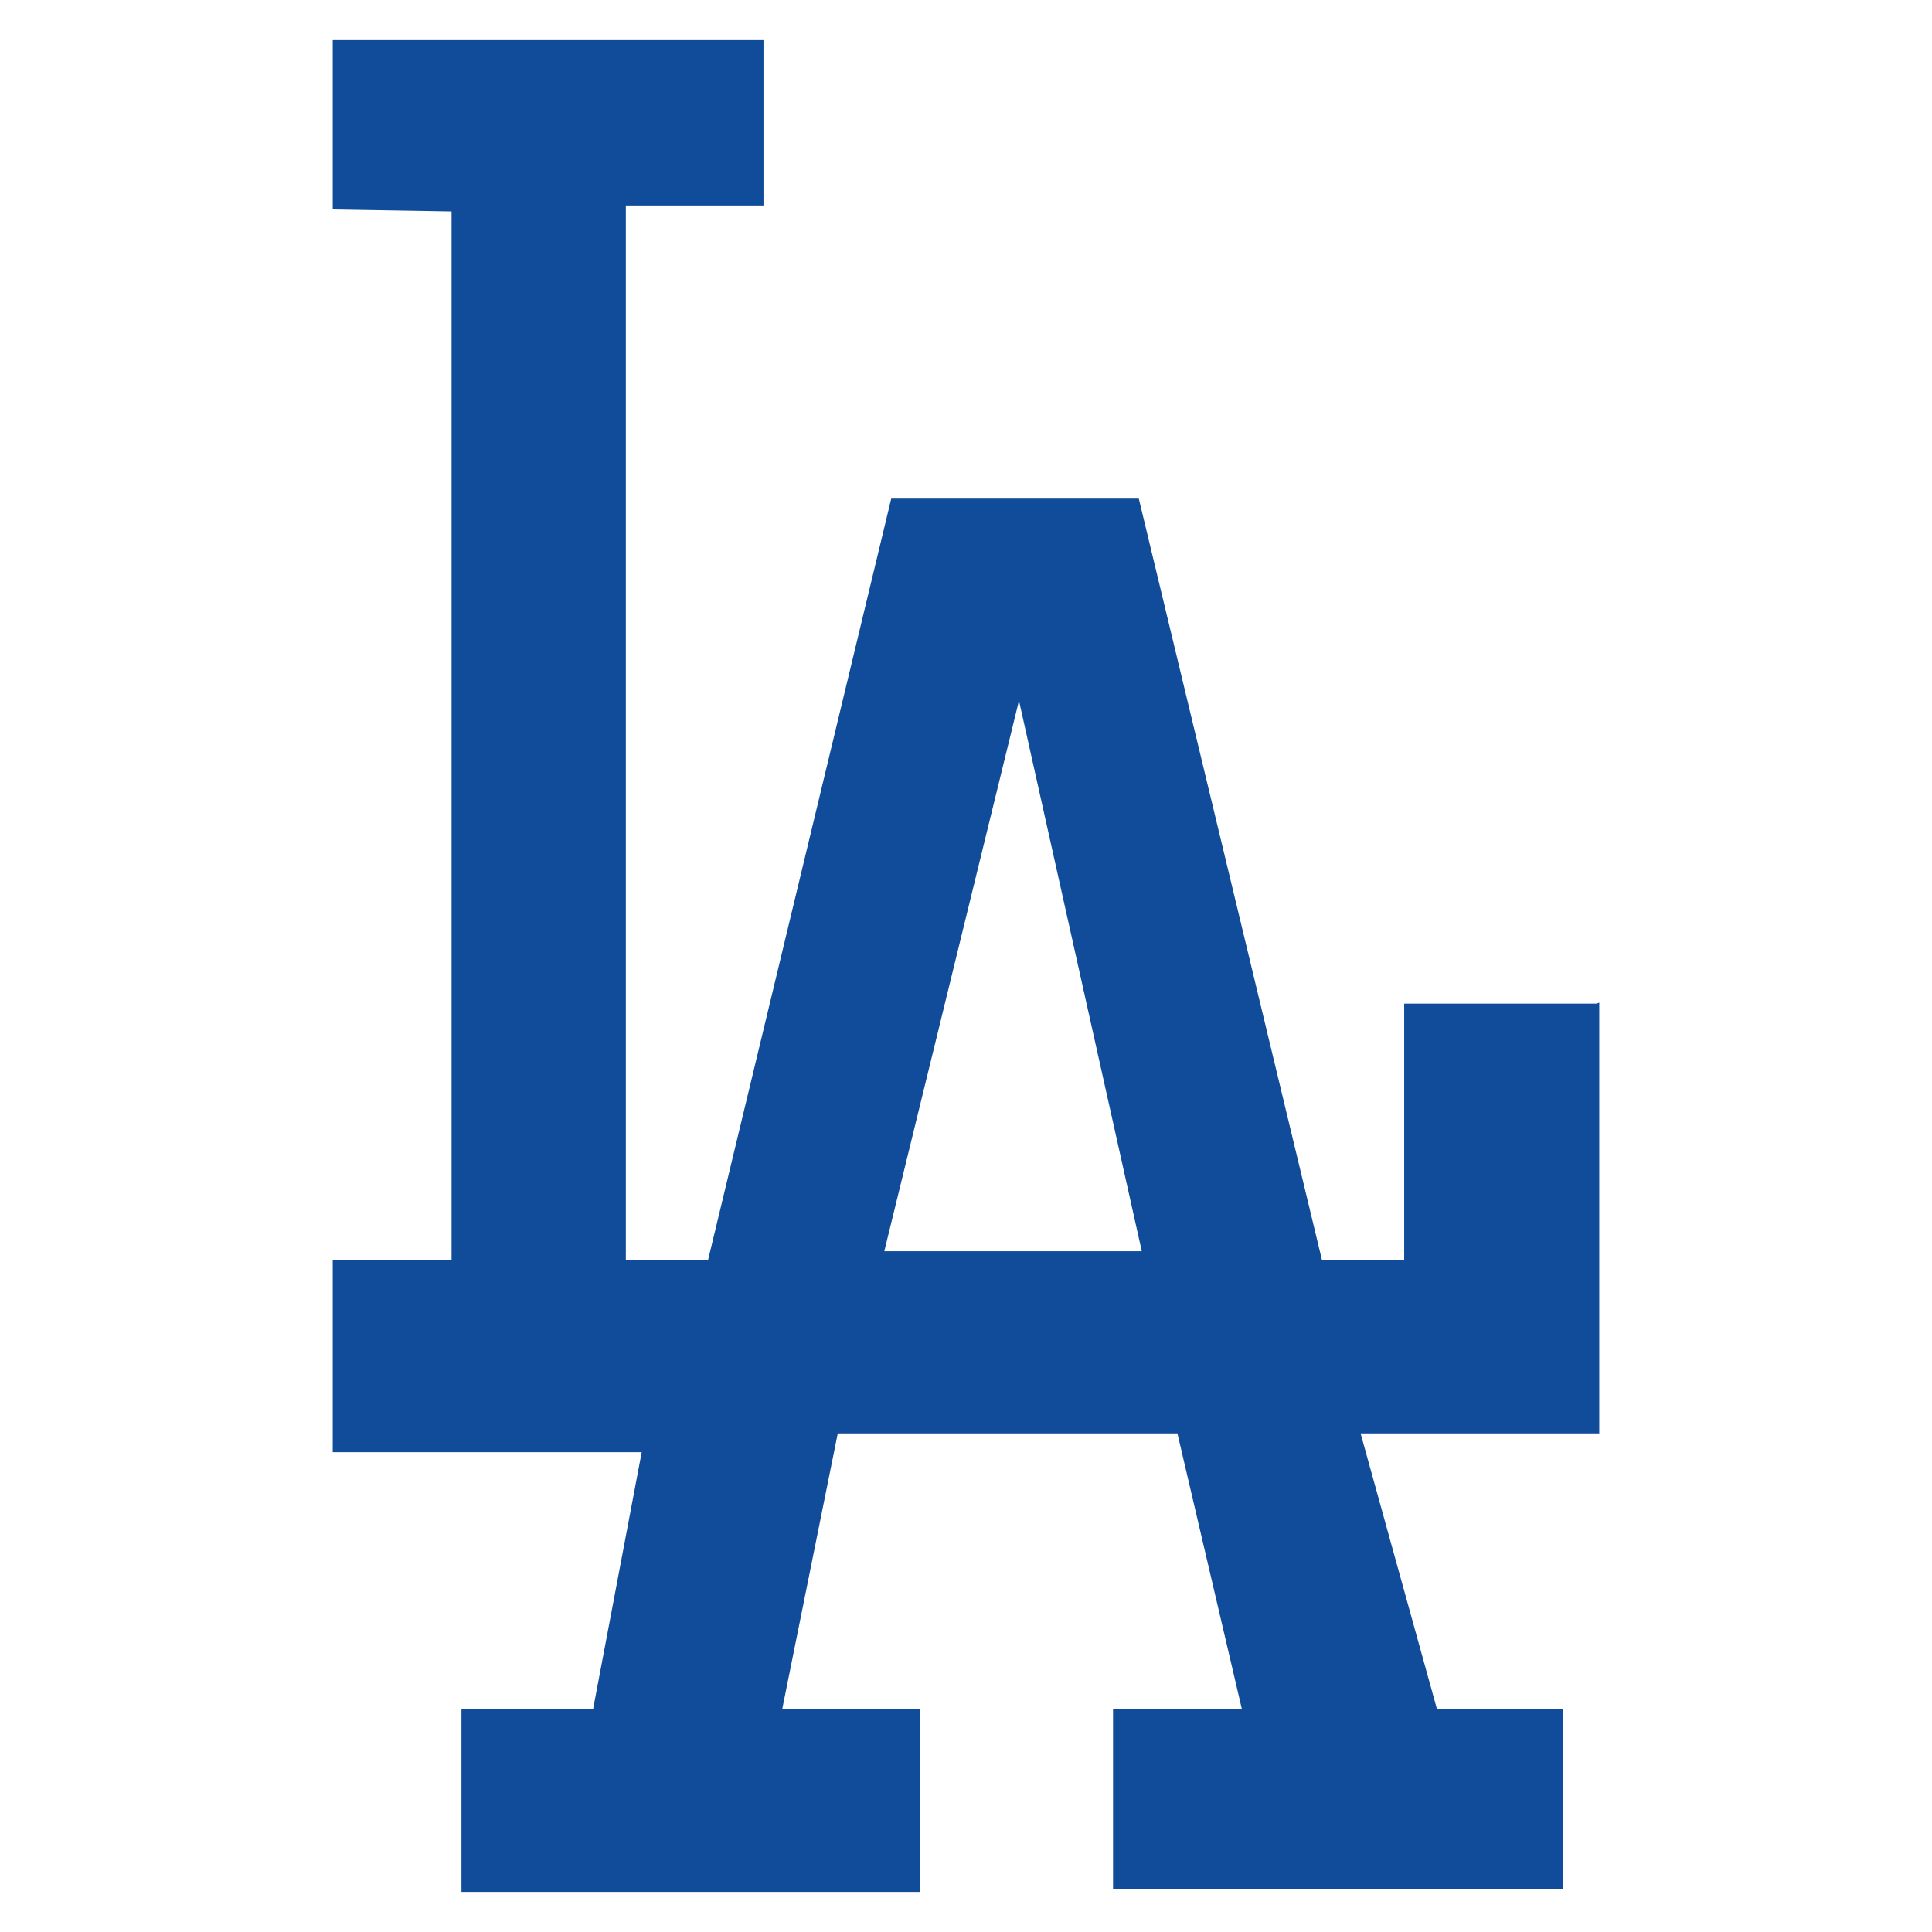 <?xml version="1.0" encoding="utf-8"?>
<!-- Generator: Adobe Illustrator 27.0.0, SVG Export Plug-In . SVG Version: 6.00 Build 0)  -->
<svg version="1.1" id="Layer_1" xmlns="http://www.w3.org/2000/svg" xmlns:xlink="http://www.w3.org/1999/xlink" x="0px" y="0px"
	 viewBox="0 0 195.1 195.1" style="enable-background:new 0 0 195.1 195.1;" xml:space="preserve">
<style type="text/css">
	.st0{fill-rule:evenodd;clip-rule:evenodd;fill:#104C99;}
</style>
<g>
	<path class="st0" d="M161.2,101.35H141.8V127.25h-8.3L115,50.35H90L71.5,127.25h-8.3V20.75h13.9v-16.7H33.6v17.1
		l12,0.2v105.9h-12v19.4h31.2l-4.9,25.9H46.6v18.5h46.3v-18.5H79l5.6-27.8h34.3l6.5,27.8h-13v18.2h45.4
		v-18.2h-12.7l-7.7-27.8H161.5v-43.5L161.2,101.35z M89.3,126.35L102.9,70.75L115.3,126.35H89.4H89.3z"/>
</g>
</svg>
